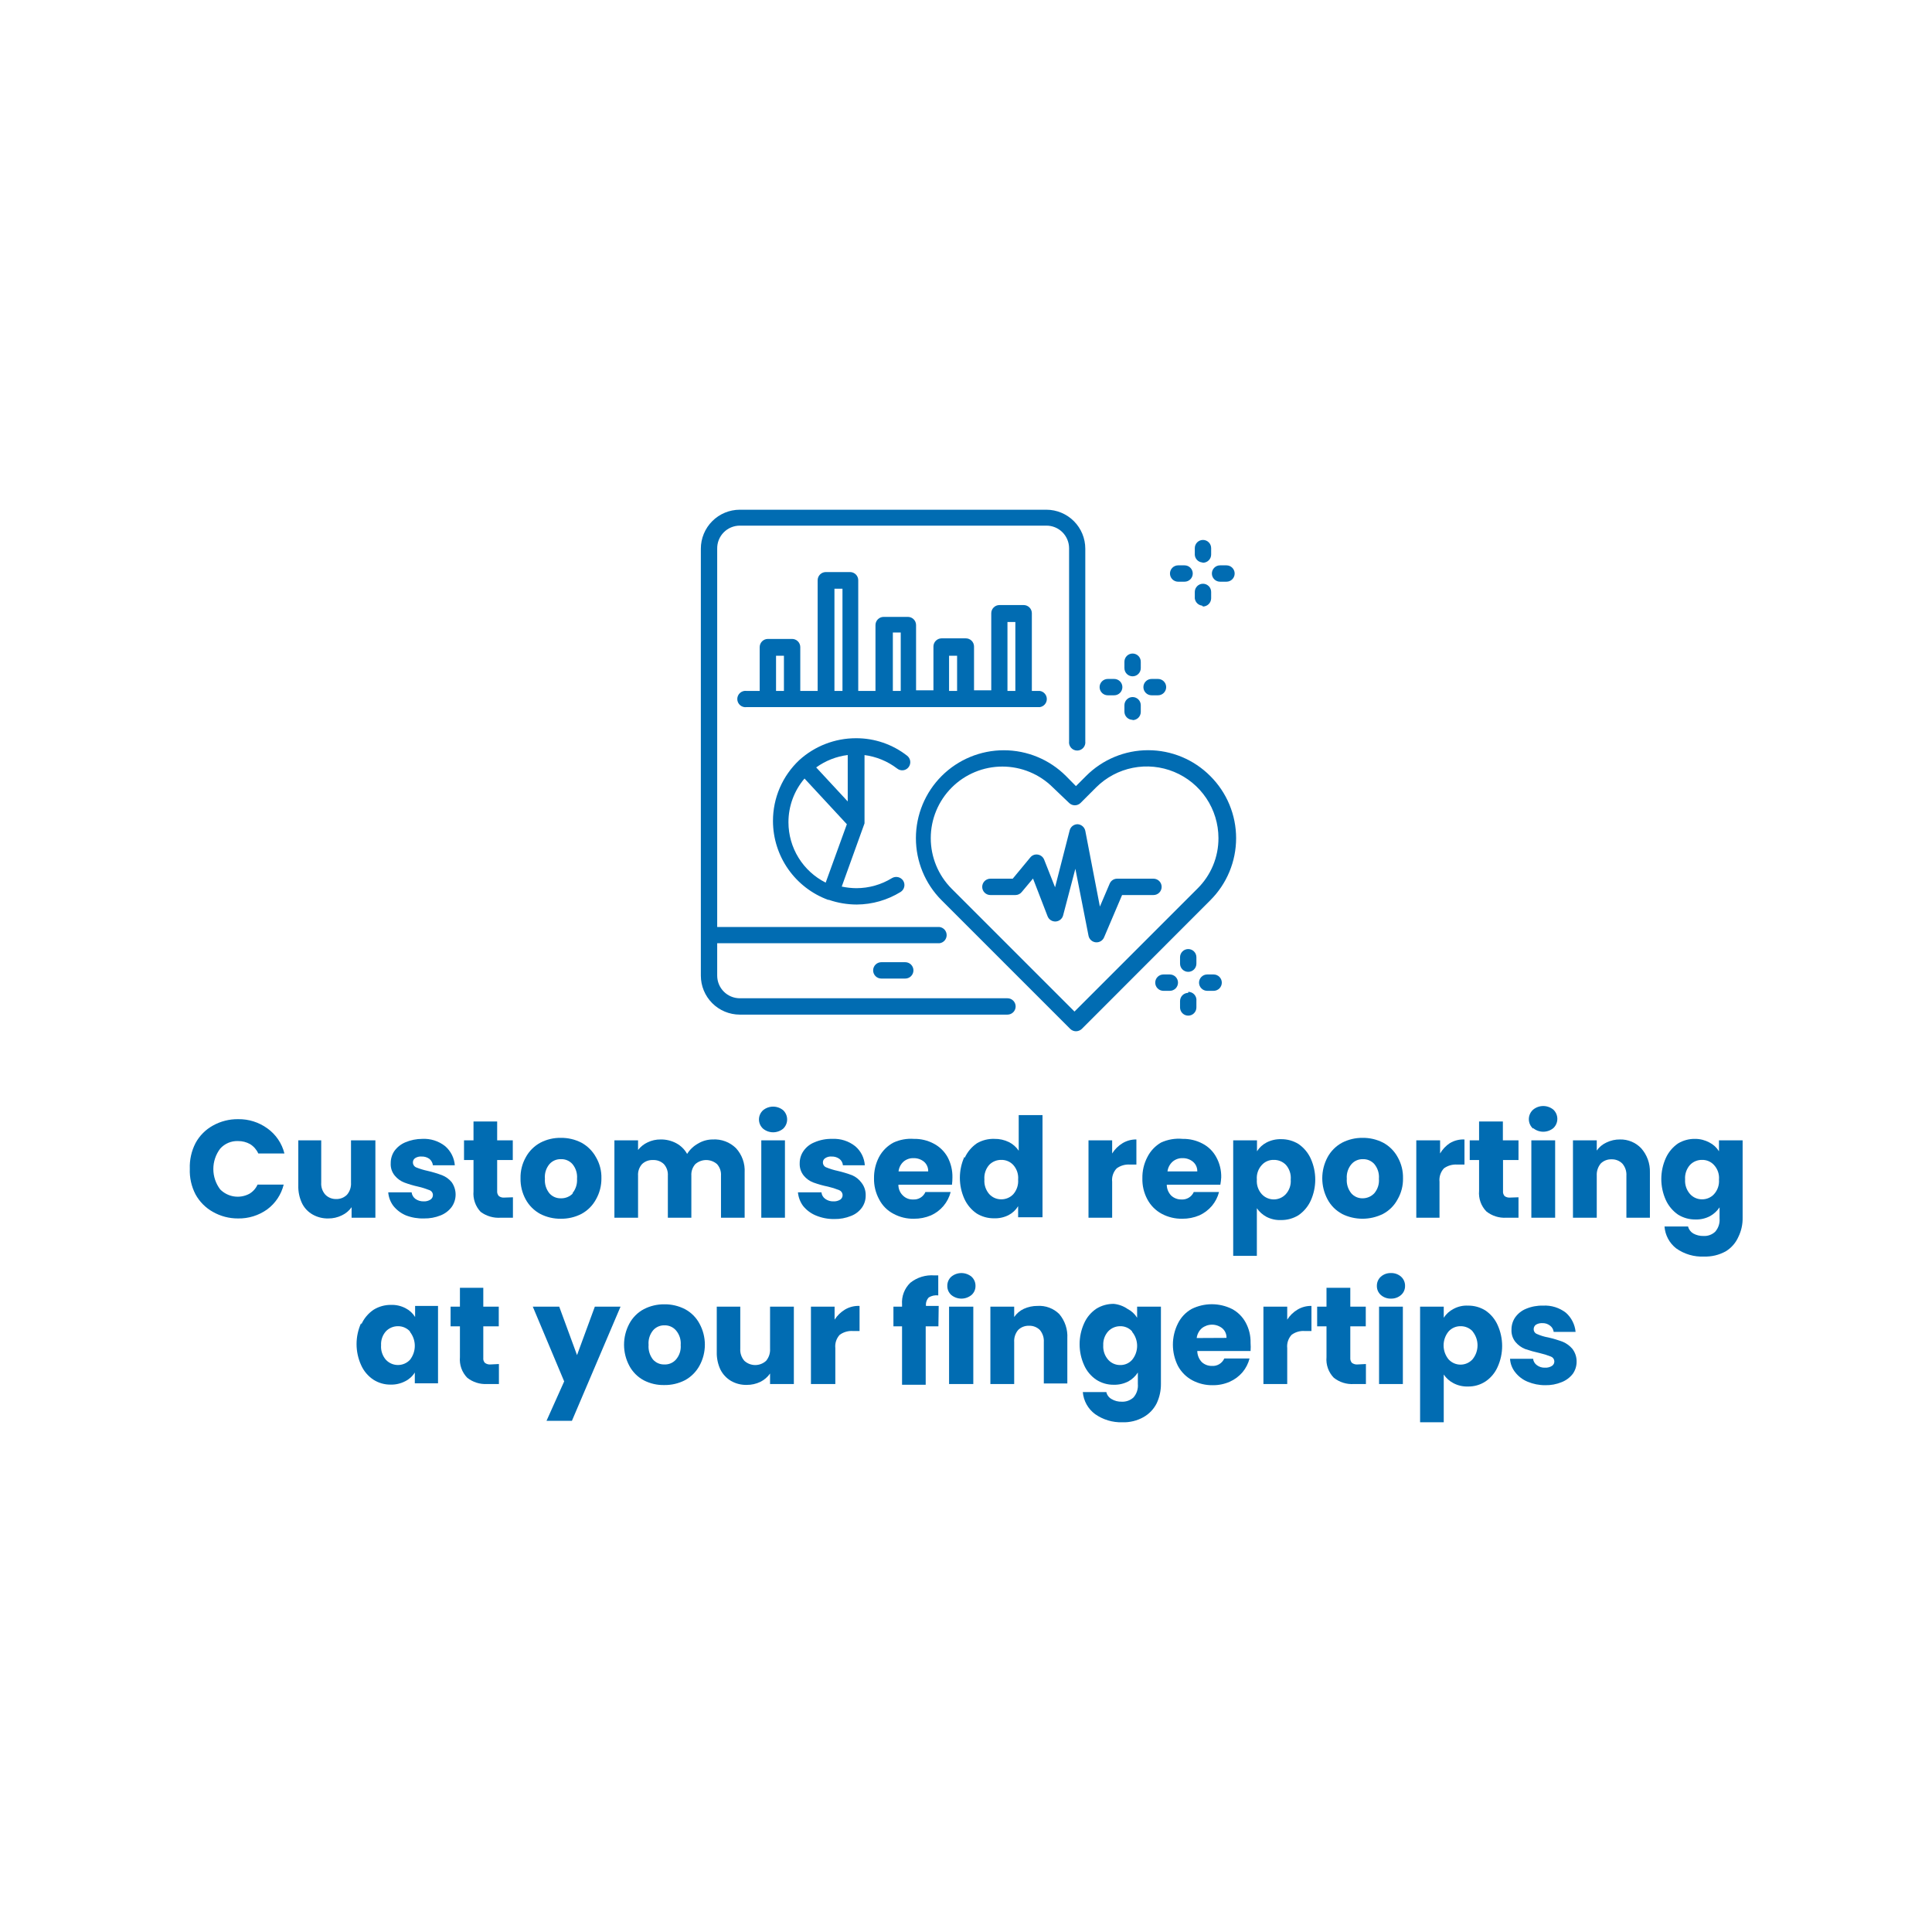 <svg xmlns="http://www.w3.org/2000/svg" width="435" height="435" viewBox="0 0 435 435" fill="none"><path d="M226.836 224.765H166.577C165.225 224.765 163.929 224.228 162.974 223.273C162.018 222.317 161.481 221.021 161.481 219.67V212.372H211.55C211.991 212.312 212.397 212.094 212.69 211.759C212.983 211.423 213.145 210.993 213.145 210.547C213.145 210.101 212.983 209.671 212.69 209.335C212.397 209 211.991 208.782 211.55 208.722H161.481V123.544C161.468 122.866 161.59 122.193 161.841 121.563C162.091 120.934 162.464 120.36 162.938 119.877C163.413 119.393 163.979 119.009 164.604 118.747C165.229 118.484 165.899 118.349 166.577 118.349H235.614C236.966 118.349 238.262 118.886 239.217 119.842C240.173 120.798 240.71 122.094 240.71 123.445V166.906C240.675 167.166 240.696 167.43 240.771 167.682C240.847 167.933 240.976 168.165 241.148 168.363C241.321 168.561 241.534 168.719 241.773 168.827C242.012 168.936 242.272 168.992 242.534 168.992C242.797 168.992 243.056 168.936 243.295 168.827C243.534 168.719 243.747 168.561 243.92 168.363C244.093 168.165 244.221 167.933 244.297 167.682C244.373 167.43 244.394 167.166 244.359 166.906V123.544C244.359 121.221 243.439 118.994 241.8 117.349C240.161 115.703 237.936 114.775 235.614 114.766H166.577C165.424 114.766 164.283 114.993 163.218 115.434C162.153 115.875 161.185 116.522 160.37 117.337C159.555 118.152 158.909 119.12 158.467 120.185C158.026 121.25 157.799 122.391 157.799 123.544V219.67C157.799 221.992 158.72 224.22 160.359 225.865C161.998 227.51 164.222 228.439 166.544 228.447H226.836C227.325 228.447 227.793 228.253 228.138 227.908C228.484 227.563 228.677 227.095 228.677 226.606C228.677 226.118 228.484 225.65 228.138 225.305C227.793 224.959 227.325 224.765 226.836 224.765Z" fill="#016CB2"></path><path d="M198.433 216.645C197.944 216.645 197.476 216.839 197.131 217.185C196.786 217.53 196.592 217.998 196.592 218.486C196.592 218.975 196.786 219.443 197.131 219.788C197.476 220.133 197.944 220.327 198.433 220.327H203.824C204.312 220.327 204.781 220.133 205.126 219.788C205.471 219.443 205.665 218.975 205.665 218.486C205.665 217.998 205.471 217.53 205.126 217.185C204.781 216.839 204.312 216.645 203.824 216.645H198.433ZM234.102 159.213C234.544 159.154 234.949 158.936 235.242 158.6C235.536 158.265 235.697 157.834 235.697 157.388C235.697 156.943 235.536 156.512 235.242 156.177C234.949 155.841 234.544 155.623 234.102 155.564H232.327V138.074C232.327 137.586 232.133 137.118 231.787 136.773C231.442 136.427 230.974 136.233 230.486 136.233H225.028C224.54 136.233 224.072 136.427 223.727 136.773C223.381 137.118 223.187 137.586 223.187 138.074V155.432H219.308V145.57C219.308 145.082 219.114 144.613 218.769 144.268C218.424 143.923 217.955 143.729 217.467 143.729H211.977C211.495 143.738 211.035 143.935 210.696 144.28C210.358 144.624 210.169 145.087 210.169 145.57V155.432H206.257V140.737C206.257 140.249 206.063 139.781 205.718 139.436C205.372 139.09 204.904 138.896 204.416 138.896H198.959C198.47 138.896 198.002 139.09 197.657 139.436C197.312 139.781 197.118 140.249 197.118 140.737V155.564H193.238V130.645C193.238 130.156 193.044 129.688 192.699 129.343C192.354 128.998 191.886 128.804 191.397 128.804H185.907C185.425 128.812 184.965 129.01 184.627 129.354C184.289 129.699 184.099 130.162 184.099 130.645V155.564H180.187V145.701C180.187 145.213 179.993 144.745 179.648 144.4C179.303 144.054 178.834 143.86 178.346 143.86H172.889C172.647 143.86 172.408 143.908 172.184 144.001C171.961 144.093 171.758 144.229 171.587 144.4C171.416 144.571 171.281 144.774 171.188 144.997C171.095 145.22 171.048 145.46 171.048 145.701V155.564H168.089C167.829 155.529 167.564 155.55 167.313 155.626C167.062 155.701 166.829 155.83 166.632 156.003C166.434 156.175 166.276 156.388 166.167 156.627C166.059 156.866 166.003 157.126 166.003 157.388C166.003 157.651 166.059 157.91 166.167 158.149C166.276 158.388 166.434 158.601 166.632 158.774C166.829 158.947 167.062 159.076 167.313 159.151C167.564 159.227 167.829 159.248 168.089 159.213H234.102ZM226.836 140.047H228.612V155.564H226.836V140.047ZM213.687 147.641H215.495V155.564H213.687V147.641ZM174.73 155.564V147.641H176.505V155.564H174.73ZM187.88 155.564V132.551H189.688V155.564H187.88ZM201.03 155.564V142.414H202.805V155.564H201.03ZM244.523 174.73L242.255 176.998L240.019 174.73C236.309 171.016 231.276 168.927 226.026 168.924C220.777 168.921 215.741 171.004 212.026 174.713C208.312 178.423 206.224 183.457 206.221 188.707C206.218 193.956 208.3 198.992 212.01 202.706L240.973 231.669C241.317 232.002 241.776 232.19 242.255 232.195C242.744 232.192 243.213 232.004 243.57 231.669L272.5 202.706C274.343 200.873 275.807 198.694 276.805 196.293C277.804 193.892 278.318 191.318 278.318 188.718C278.318 186.118 277.804 183.544 276.805 181.143C275.807 178.743 274.343 176.563 272.5 174.73C270.667 172.886 268.487 171.423 266.086 170.424C263.686 169.426 261.111 168.912 258.511 168.912C255.911 168.912 253.337 169.426 250.936 170.424C248.536 171.423 246.356 172.886 244.523 174.73ZM269.574 200.109L241.926 227.757L214.278 200.109C211.257 197.084 209.562 192.982 209.565 188.707C209.566 186.589 209.985 184.493 210.796 182.538C211.608 180.583 212.797 178.806 214.295 177.311C215.793 175.815 217.571 174.628 219.527 173.82C221.484 173.011 223.58 172.595 225.697 172.597C229.973 172.6 234.072 174.302 237.093 177.327L240.743 180.812C241.084 181.135 241.537 181.316 242.008 181.316C242.479 181.316 242.932 181.135 243.274 180.812L246.824 177.261C249.083 175.018 251.956 173.492 255.08 172.877C258.204 172.261 261.44 172.584 264.381 173.803C267.322 175.022 269.837 177.084 271.609 179.729C273.381 182.375 274.332 185.485 274.341 188.669C274.354 190.798 273.938 192.908 273.12 194.873C272.301 196.839 271.095 198.619 269.574 200.109Z" fill="#016CB2"></path><path d="M259.711 197.841H251.525C251.167 197.84 250.815 197.945 250.517 198.144C250.218 198.344 249.986 198.627 249.849 198.959L247.646 204.12L244.359 187.058C244.272 186.654 244.054 186.289 243.739 186.022C243.424 185.754 243.029 185.598 242.616 185.578C242.209 185.58 241.815 185.716 241.493 185.966C241.172 186.216 240.943 186.565 240.841 186.959L237.554 199.78L235.088 193.534C234.968 193.242 234.775 192.986 234.527 192.791C234.28 192.595 233.986 192.466 233.674 192.416C233.357 192.36 233.029 192.392 232.728 192.508C232.427 192.624 232.163 192.819 231.965 193.074L228.02 197.841H222.99C222.748 197.841 222.509 197.888 222.285 197.981C222.062 198.073 221.859 198.209 221.688 198.38C221.517 198.551 221.382 198.754 221.289 198.977C221.197 199.201 221.149 199.44 221.149 199.682C221.149 199.924 221.197 200.163 221.289 200.386C221.382 200.61 221.517 200.813 221.688 200.984C221.859 201.155 222.062 201.29 222.285 201.383C222.509 201.475 222.748 201.523 222.99 201.523H228.644C228.917 201.522 229.186 201.459 229.43 201.339C229.675 201.22 229.89 201.047 230.058 200.832L232.589 197.808L235.877 206.323C236.02 206.681 236.272 206.985 236.598 207.192C236.923 207.399 237.305 207.498 237.69 207.477C238.075 207.455 238.444 207.313 238.744 207.07C239.044 206.828 239.26 206.497 239.362 206.125L242.123 195.605L245.082 210.662C245.153 211.054 245.35 211.413 245.643 211.684C245.936 211.955 246.308 212.123 246.705 212.164C247.102 212.205 247.501 212.115 247.842 211.91C248.184 211.704 248.45 211.393 248.6 211.024L252.643 201.523H259.711C260.199 201.523 260.668 201.329 261.013 200.984C261.358 200.638 261.552 200.17 261.552 199.682C261.552 199.194 261.358 198.725 261.013 198.38C260.668 198.035 260.199 197.841 259.711 197.841ZM194.553 169.996C197.268 170.333 199.844 171.389 202.016 173.053C202.205 173.203 202.422 173.313 202.654 173.377C202.886 173.441 203.128 173.459 203.367 173.428C203.606 173.398 203.836 173.32 204.045 173.199C204.253 173.078 204.435 172.917 204.58 172.724C204.873 172.34 205.003 171.855 204.942 171.375C204.88 170.895 204.632 170.459 204.251 170.16C200.959 167.584 196.893 166.194 192.712 166.215C187.995 166.216 183.448 167.974 179.957 171.146C178.084 172.904 176.592 175.028 175.574 177.386C174.556 179.744 174.033 182.287 174.039 184.855C174.045 188.73 175.24 192.51 177.462 195.685C179.685 198.859 182.827 201.276 186.466 202.608H186.63C188.651 203.302 190.773 203.658 192.91 203.66C196.394 203.638 199.805 202.66 202.772 200.832C203.186 200.575 203.48 200.164 203.591 199.689C203.702 199.215 203.62 198.715 203.364 198.301C203.1 197.894 202.689 197.605 202.217 197.495C201.745 197.385 201.249 197.461 200.832 197.709C198.42 199.192 195.643 199.978 192.811 199.978C191.706 199.968 190.604 199.847 189.523 199.616L194.652 185.381C194.656 185.305 194.656 185.228 194.652 185.151C194.652 185.151 194.652 185.151 194.652 184.888V169.996H194.553ZM190.871 180.45L183.77 172.79C185.865 171.277 188.307 170.316 190.871 169.996V180.45ZM177.524 185.151C177.515 181.538 178.798 178.04 181.14 175.289L190.674 185.578L185.907 198.728C183.39 197.463 181.274 195.523 179.794 193.126C178.314 190.729 177.528 187.968 177.524 185.151ZM255.01 152.276C255.498 152.276 255.967 152.082 256.312 151.737C256.657 151.392 256.851 150.924 256.851 150.435V148.989C256.851 148.501 256.657 148.032 256.312 147.687C255.967 147.342 255.498 147.148 255.01 147.148C254.522 147.148 254.054 147.342 253.708 147.687C253.363 148.032 253.169 148.501 253.169 148.989V150.435C253.169 150.924 253.363 151.392 253.708 151.737C254.054 152.082 254.522 152.276 255.01 152.276ZM255.01 162.139C255.498 162.139 255.967 161.945 256.312 161.6C256.657 161.254 256.851 160.786 256.851 160.298V158.785C256.851 158.297 256.657 157.829 256.312 157.484C255.967 157.138 255.498 156.945 255.01 156.945C254.522 156.945 254.054 157.138 253.708 157.484C253.363 157.829 253.169 158.297 253.169 158.785V160.232C253.169 160.474 253.217 160.713 253.309 160.937C253.402 161.16 253.537 161.363 253.708 161.534C253.879 161.705 254.082 161.84 254.306 161.933C254.529 162.025 254.768 162.073 255.01 162.073V162.139ZM249.421 156.55H250.868C251.356 156.55 251.824 156.356 252.17 156.011C252.515 155.666 252.709 155.197 252.709 154.709C252.709 154.221 252.515 153.752 252.17 153.407C251.824 153.062 251.356 152.868 250.868 152.868H249.421C248.933 152.868 248.465 153.062 248.12 153.407C247.774 153.752 247.58 154.221 247.58 154.709C247.58 155.197 247.774 155.666 248.12 156.011C248.465 156.356 248.933 156.55 249.421 156.55ZM259.284 156.55H260.73C261.219 156.55 261.687 156.356 262.032 156.011C262.377 155.666 262.571 155.197 262.571 154.709C262.571 154.221 262.377 153.752 262.032 153.407C261.687 153.062 261.219 152.868 260.73 152.868H259.284C258.796 152.868 258.327 153.062 257.982 153.407C257.637 153.752 257.443 154.221 257.443 154.709C257.443 155.197 257.637 155.666 257.982 156.011C258.327 156.356 258.796 156.55 259.284 156.55ZM270.856 126.7C271.344 126.7 271.812 126.506 272.158 126.16C272.503 125.815 272.697 125.347 272.697 124.859V123.412C272.697 122.924 272.503 122.456 272.158 122.11C271.812 121.765 271.344 121.571 270.856 121.571C270.368 121.571 269.899 121.765 269.554 122.11C269.209 122.456 269.015 122.924 269.015 123.412V124.924C269.043 125.357 269.224 125.766 269.525 126.079C269.825 126.392 270.227 126.588 270.659 126.634L270.856 126.7ZM270.856 136.562C271.341 136.554 271.805 136.357 272.148 136.014C272.492 135.67 272.688 135.207 272.697 134.721V133.275C272.697 132.786 272.503 132.318 272.158 131.973C271.812 131.628 271.344 131.434 270.856 131.434C270.368 131.434 269.899 131.628 269.554 131.973C269.209 132.318 269.015 132.786 269.015 133.275V134.721C269.064 135.14 269.253 135.53 269.551 135.829C269.849 136.127 270.24 136.316 270.659 136.365L270.856 136.562ZM265.267 130.973H266.714C267.202 130.973 267.67 130.779 268.015 130.434C268.361 130.089 268.555 129.621 268.555 129.132C268.555 128.644 268.361 128.176 268.015 127.831C267.67 127.485 267.202 127.291 266.714 127.291H265.267C264.779 127.291 264.311 127.485 263.965 127.831C263.62 128.176 263.426 128.644 263.426 129.132C263.426 129.621 263.62 130.089 263.965 130.434C264.311 130.779 264.779 130.973 265.267 130.973ZM275.13 130.973H276.149C276.637 130.973 277.105 130.779 277.45 130.434C277.796 130.089 277.99 129.621 277.99 129.132C277.99 128.644 277.796 128.176 277.45 127.831C277.105 127.485 276.637 127.291 276.149 127.291H274.702C274.214 127.291 273.746 127.485 273.4 127.831C273.055 128.176 272.861 128.644 272.861 129.132C272.861 129.621 273.055 130.089 273.4 130.434C273.746 130.779 274.214 130.973 274.702 130.973H275.13ZM267.535 213.686C267.047 213.686 266.579 213.88 266.234 214.226C265.888 214.571 265.694 215.039 265.694 215.527V216.974C265.694 217.462 265.888 217.931 266.234 218.276C266.579 218.621 267.047 218.815 267.535 218.815C268.024 218.815 268.492 218.621 268.837 218.276C269.182 217.931 269.376 217.462 269.376 216.974V215.527C269.376 215.039 269.182 214.571 268.837 214.226C268.492 213.88 268.024 213.686 267.535 213.686ZM267.535 223.549C267.294 223.549 267.054 223.597 266.831 223.689C266.608 223.782 266.405 223.917 266.234 224.088C266.063 224.259 265.927 224.462 265.835 224.685C265.742 224.909 265.694 225.148 265.694 225.39V226.836C265.694 227.325 265.888 227.793 266.234 228.138C266.579 228.483 267.047 228.677 267.535 228.677C268.024 228.677 268.492 228.483 268.837 228.138C269.182 227.793 269.376 227.325 269.376 226.836V225.39C269.409 225.13 269.386 224.865 269.308 224.615C269.231 224.364 269.1 224.133 268.926 223.937C268.751 223.741 268.537 223.584 268.297 223.477C268.058 223.371 267.798 223.317 267.535 223.319V223.549ZM263.393 219.407H261.947C261.458 219.407 260.99 219.601 260.645 219.946C260.3 220.291 260.106 220.759 260.106 221.248C260.106 221.736 260.3 222.204 260.645 222.549C260.99 222.895 261.458 223.089 261.947 223.089H263.393C263.881 223.089 264.35 222.895 264.695 222.549C265.04 222.204 265.234 221.736 265.234 221.248C265.234 220.759 265.04 220.291 264.695 219.946C264.35 219.601 263.881 219.407 263.393 219.407ZM273.256 219.407H271.809C271.321 219.407 270.853 219.601 270.507 219.946C270.162 220.291 269.968 220.759 269.968 221.248C269.968 221.736 270.162 222.204 270.507 222.549C270.853 222.895 271.321 223.089 271.809 223.089H273.256C273.744 223.089 274.212 222.895 274.557 222.549C274.903 222.204 275.097 221.736 275.097 221.248C275.097 220.759 274.903 220.291 274.557 219.946C274.212 219.601 273.744 219.407 273.256 219.407Z" fill="#016CB2"></path><path d="M44.02 257.377C44.919 255.714 46.276 254.345 47.932 253.432C49.668 252.459 51.629 251.961 53.619 251.986C55.977 251.948 58.283 252.674 60.194 254.057C62.109 255.423 63.474 257.428 64.04 259.711H58.156C57.764 258.843 57.123 258.11 56.315 257.607C55.482 257.141 54.541 256.903 53.586 256.917C52.833 256.887 52.082 257.025 51.389 257.321C50.695 257.617 50.076 258.062 49.575 258.626C48.575 259.946 48.034 261.557 48.034 263.212C48.034 264.868 48.575 266.479 49.575 267.798C50.418 268.65 51.514 269.206 52.699 269.384C53.884 269.561 55.094 269.351 56.15 268.785C56.965 268.303 57.609 267.579 57.991 266.714H63.876C63.329 268.953 62.014 270.931 60.161 272.302C58.247 273.673 55.94 274.388 53.586 274.341C51.604 274.351 49.654 273.841 47.932 272.861C46.282 271.941 44.926 270.573 44.02 268.916C43.1 267.142 42.658 265.16 42.737 263.163C42.661 261.156 43.103 259.164 44.02 257.377Z" fill="#016CB2"></path><path d="M84.521 256.753V274.176H79.163V271.809C78.602 272.605 77.843 273.24 76.96 273.65C76.009 274.117 74.962 274.354 73.903 274.341C72.671 274.368 71.456 274.062 70.385 273.453C69.341 272.864 68.504 271.969 67.985 270.889C67.404 269.645 67.123 268.283 67.163 266.911V256.753H72.325V266.286C72.291 266.774 72.356 267.264 72.514 267.727C72.672 268.19 72.92 268.616 73.245 268.982C73.561 269.305 73.94 269.559 74.359 269.728C74.777 269.898 75.226 269.98 75.678 269.968C76.135 269.984 76.59 269.905 77.015 269.735C77.439 269.565 77.824 269.309 78.144 268.982C78.775 268.231 79.093 267.266 79.031 266.286V256.753H84.521Z" fill="#016CB2"></path><path d="M91.392 273.65C90.287 273.183 89.316 272.449 88.565 271.513C87.897 270.625 87.498 269.564 87.414 268.456H92.674C92.709 268.748 92.803 269.029 92.95 269.283C93.097 269.538 93.294 269.76 93.529 269.935C94.067 270.315 94.712 270.511 95.37 270.494C95.913 270.526 96.453 270.388 96.915 270.1C97.086 269.99 97.227 269.839 97.324 269.661C97.422 269.483 97.473 269.284 97.474 269.081C97.474 268.836 97.399 268.596 97.257 268.396C97.116 268.196 96.916 268.045 96.685 267.963C95.863 267.635 95.017 267.371 94.154 267.174C93.092 266.941 92.049 266.634 91.031 266.253C90.197 265.931 89.461 265.399 88.894 264.708C88.241 263.929 87.912 262.929 87.973 261.914C87.958 260.931 88.245 259.967 88.795 259.153C89.415 258.297 90.256 257.627 91.228 257.213C92.444 256.695 93.752 256.426 95.074 256.424C96.937 256.325 98.773 256.909 100.235 258.068C101.497 259.162 102.277 260.709 102.405 262.374H97.474C97.402 261.81 97.12 261.294 96.685 260.928C96.17 260.556 95.544 260.37 94.91 260.402C94.401 260.358 93.892 260.486 93.463 260.763C93.303 260.871 93.173 261.019 93.087 261.191C93 261.364 92.96 261.557 92.97 261.75C92.974 261.994 93.052 262.231 93.193 262.43C93.333 262.629 93.531 262.782 93.759 262.867C94.57 263.188 95.405 263.441 96.258 263.623C97.374 263.88 98.472 264.21 99.545 264.61C100.376 264.937 101.11 265.469 101.682 266.155C102.268 266.975 102.584 267.958 102.584 268.966C102.584 269.974 102.268 270.956 101.682 271.776C101.047 272.615 100.194 273.263 99.216 273.65C98.026 274.13 96.752 274.365 95.469 274.341C94.077 274.385 92.691 274.15 91.392 273.65Z" fill="#016CB2"></path><path d="M115.489 269.574V274.176H112.761C111.14 274.294 109.531 273.827 108.224 272.861C107.643 272.246 107.199 271.515 106.922 270.716C106.644 269.917 106.539 269.068 106.613 268.226V261.191H104.476V256.753H106.613V252.512H111.939V256.753H115.457V261.191H111.939V268.16C111.919 268.369 111.944 268.58 112.012 268.778C112.08 268.976 112.19 269.158 112.333 269.311C112.694 269.573 113.14 269.691 113.583 269.64L115.489 269.574Z" fill="#016CB2"></path><path d="M121.637 273.322C120.246 272.566 119.104 271.425 118.349 270.034C117.562 268.582 117.166 266.951 117.199 265.3C117.16 263.644 117.569 262.009 118.382 260.566C119.134 259.173 120.277 258.031 121.67 257.279C123.089 256.539 124.672 256.166 126.272 256.194C127.883 256.171 129.474 256.544 130.908 257.279C132.296 258.037 133.437 259.178 134.195 260.566C135.034 262 135.455 263.639 135.411 265.3C135.43 266.958 135.011 268.591 134.195 270.034C133.443 271.427 132.3 272.57 130.908 273.322C129.474 274.056 127.883 274.429 126.272 274.406C124.662 274.429 123.07 274.056 121.637 273.322ZM128.869 268.686C129.63 267.767 130.007 266.589 129.921 265.399C130.023 264.212 129.657 263.032 128.902 262.111C128.58 261.743 128.179 261.452 127.73 261.259C127.281 261.065 126.794 260.975 126.305 260.993C125.816 260.975 125.33 261.065 124.88 261.259C124.431 261.452 124.03 261.743 123.708 262.111C122.946 263.029 122.58 264.211 122.689 265.399C122.594 266.585 122.959 267.762 123.708 268.686C124.023 269.045 124.413 269.331 124.85 269.524C125.288 269.717 125.762 269.813 126.239 269.804C126.753 269.824 127.264 269.735 127.741 269.543C128.217 269.35 128.646 269.058 129.001 268.686H128.869Z" fill="#016CB2"></path><path d="M165.722 258.528C166.393 259.262 166.91 260.123 167.243 261.061C167.576 261.998 167.718 262.992 167.662 263.985V274.176H162.336V264.708C162.368 264.238 162.306 263.766 162.153 263.321C162.001 262.875 161.761 262.464 161.448 262.111C160.771 261.517 159.9 261.189 158.999 261.189C158.098 261.189 157.228 261.517 156.55 262.111C156.237 262.464 155.998 262.875 155.845 263.321C155.693 263.766 155.631 264.238 155.662 264.708V274.176H150.37V264.708C150.401 264.238 150.339 263.766 150.187 263.321C150.034 262.875 149.795 262.464 149.482 262.111C149.157 261.796 148.77 261.552 148.345 261.393C147.921 261.235 147.469 261.166 147.016 261.191C146.564 261.166 146.112 261.235 145.687 261.393C145.263 261.552 144.876 261.796 144.551 262.111C144.238 262.464 143.998 262.875 143.846 263.321C143.693 263.766 143.631 264.238 143.663 264.708V274.176H138.337V256.753H143.663V258.922C144.228 258.19 144.961 257.604 145.8 257.213C146.722 256.766 147.735 256.541 148.759 256.555C149.985 256.537 151.195 256.832 152.276 257.41C153.299 257.963 154.143 258.795 154.709 259.81C155.318 258.834 156.167 258.031 157.175 257.476C158.167 256.876 159.303 256.558 160.462 256.555C161.428 256.495 162.396 256.64 163.303 256.979C164.209 257.319 165.034 257.847 165.722 258.528Z" fill="#016CB2"></path><path d="M171.804 254.123C171.515 253.861 171.284 253.541 171.125 253.184C170.967 252.828 170.885 252.442 170.885 252.051C170.885 251.661 170.967 251.275 171.125 250.919C171.284 250.562 171.515 250.242 171.804 249.98C172.441 249.451 173.244 249.161 174.072 249.161C174.901 249.161 175.703 249.451 176.341 249.98C176.621 250.247 176.844 250.569 176.997 250.925C177.15 251.281 177.228 251.664 177.228 252.051C177.228 252.439 177.15 252.822 176.997 253.178C176.844 253.534 176.621 253.855 176.341 254.123C175.703 254.652 174.901 254.942 174.072 254.942C173.244 254.942 172.441 254.652 171.804 254.123ZM176.735 256.753V274.176H171.409V256.753H176.735Z" fill="#016CB2"></path><path d="M183.639 273.65C182.534 273.183 181.562 272.449 180.812 271.513C180.158 270.618 179.76 269.561 179.661 268.456H184.954C184.981 268.75 185.071 269.034 185.219 269.29C185.366 269.545 185.568 269.765 185.809 269.935C186.344 270.319 186.991 270.516 187.65 270.494C188.193 270.522 188.731 270.384 189.195 270.1C189.377 269.973 189.521 269.8 189.612 269.597C189.702 269.395 189.736 269.172 189.709 268.952C189.681 268.732 189.595 268.524 189.458 268.349C189.321 268.175 189.139 268.041 188.932 267.963C188.121 267.634 187.286 267.37 186.433 267.174C185.316 266.949 184.217 266.641 183.146 266.253C182.298 265.94 181.55 265.407 180.976 264.708C180.338 263.921 180.01 262.927 180.056 261.914C180.05 260.928 180.348 259.963 180.91 259.153C181.514 258.282 182.36 257.608 183.343 257.213C184.617 256.657 185.997 256.388 187.387 256.424C189.25 256.325 191.085 256.909 192.548 258.068C193.183 258.601 193.702 259.258 194.075 259.998C194.448 260.738 194.667 261.547 194.718 262.374H189.787C189.765 262.091 189.684 261.816 189.548 261.566C189.411 261.317 189.224 261.099 188.998 260.928C188.483 260.556 187.857 260.37 187.222 260.402C186.724 260.358 186.225 260.486 185.809 260.763C185.64 260.865 185.502 261.01 185.409 261.184C185.316 261.357 185.273 261.553 185.283 261.75C185.285 261.999 185.365 262.241 185.513 262.442C185.66 262.642 185.867 262.791 186.105 262.867C186.904 263.189 187.728 263.442 188.57 263.623C189.686 263.88 190.785 264.21 191.858 264.61C192.697 264.97 193.423 265.549 193.962 266.286C194.611 267.108 194.949 268.133 194.915 269.179C194.925 270.156 194.626 271.111 194.06 271.908C193.439 272.76 192.582 273.412 191.595 273.782C190.405 274.262 189.13 274.497 187.847 274.472C186.402 274.493 184.97 274.213 183.639 273.65Z" fill="#016CB2"></path><path d="M214.344 266.747H202.279C202.271 267.208 202.361 267.667 202.542 268.091C202.723 268.516 202.992 268.898 203.331 269.212C203.631 269.502 203.987 269.727 204.377 269.874C204.767 270.021 205.183 270.087 205.599 270.067C206.176 270.108 206.752 269.968 207.247 269.668C207.741 269.368 208.131 268.921 208.361 268.39H214.048C213.751 269.544 213.198 270.617 212.43 271.527C211.662 272.438 210.698 273.164 209.61 273.65C208.393 274.162 207.084 274.42 205.764 274.406C204.184 274.437 202.622 274.064 201.227 273.321C199.812 272.6 198.661 271.449 197.939 270.034C197.152 268.582 196.756 266.951 196.789 265.3C196.764 263.643 197.148 262.006 197.907 260.533C198.649 259.133 199.794 257.988 201.194 257.246C202.625 256.594 204.196 256.311 205.764 256.424C207.333 256.393 208.884 256.766 210.267 257.509C211.569 258.196 212.642 259.247 213.358 260.533C214.104 261.939 214.478 263.512 214.443 265.103C214.443 265.652 214.41 266.201 214.344 266.747ZM208.985 263.755C209.004 263.347 208.931 262.941 208.771 262.566C208.612 262.19 208.371 261.855 208.065 261.585C207.4 261.035 206.56 260.744 205.698 260.763C204.869 260.731 204.059 261.013 203.429 261.552C202.8 262.125 202.403 262.909 202.312 263.755H208.985Z" fill="#016CB2"></path><path d="M217.204 260.698C217.807 259.37 218.762 258.233 219.966 257.41C221.151 256.72 222.507 256.378 223.878 256.424C225.015 256.4 226.142 256.648 227.165 257.147C228.055 257.592 228.814 258.261 229.368 259.087V251.065H234.726V274.078H229.236V271.579C228.719 272.429 227.98 273.122 227.099 273.584C226.082 274.1 224.951 274.349 223.812 274.308C222.432 274.323 221.075 273.947 219.9 273.223C218.7 272.396 217.746 271.26 217.138 269.935C216.467 268.447 216.119 266.834 216.119 265.201C216.119 263.569 216.467 261.955 217.138 260.467L217.204 260.698ZM228.151 262.308C227.81 261.936 227.393 261.64 226.928 261.442C226.463 261.243 225.961 261.147 225.456 261.158C224.948 261.146 224.444 261.239 223.975 261.432C223.505 261.624 223.08 261.911 222.727 262.275C222.335 262.723 222.037 263.244 221.851 263.809C221.665 264.374 221.594 264.97 221.642 265.563C221.597 266.155 221.67 266.751 221.856 267.315C222.042 267.879 222.338 268.401 222.727 268.85C223.072 269.23 223.494 269.532 223.964 269.736C224.435 269.94 224.943 270.041 225.456 270.034C225.96 270.037 226.459 269.936 226.923 269.738C227.387 269.541 227.805 269.249 228.151 268.883C228.54 268.434 228.836 267.912 229.022 267.348C229.209 266.784 229.281 266.188 229.236 265.596C229.289 265.003 229.22 264.405 229.033 263.84C228.847 263.275 228.547 262.754 228.151 262.308Z" fill="#016CB2"></path><path d="M252.775 257.377C253.709 256.823 254.779 256.539 255.865 256.555V262.21H254.418C253.351 262.13 252.291 262.433 251.427 263.065C251.047 263.464 250.759 263.942 250.583 264.464C250.406 264.986 250.347 265.541 250.408 266.089V274.176H245.082V256.753H250.408V259.711C251.001 258.757 251.812 257.957 252.775 257.377Z" fill="#016CB2"></path><path d="M274.768 266.747H262.703C262.709 267.67 263.075 268.554 263.722 269.212C264.342 269.776 265.153 270.081 265.99 270.067C266.572 270.11 267.153 269.972 267.653 269.672C268.154 269.372 268.549 268.924 268.785 268.39H274.472C274.182 269.525 273.643 270.58 272.894 271.481C272.114 272.407 271.137 273.148 270.034 273.65C268.817 274.162 267.508 274.42 266.188 274.406C264.597 274.434 263.026 274.061 261.618 273.321C260.218 272.579 259.073 271.434 258.33 270.034C257.553 268.58 257.168 266.948 257.213 265.3C257.179 263.642 257.563 262.003 258.33 260.533C259.017 259.159 260.091 258.016 261.421 257.246C262.942 256.55 264.62 256.266 266.286 256.424C267.855 256.396 269.406 256.769 270.79 257.509C272.089 258.189 273.154 259.242 273.847 260.533C274.62 261.93 275.005 263.507 274.965 265.103C274.933 265.654 274.867 266.203 274.768 266.747ZM269.574 263.755C269.588 263.345 269.51 262.937 269.345 262.561C269.18 262.185 268.932 261.852 268.62 261.585C267.966 261.04 267.138 260.748 266.286 260.763C265.458 260.731 264.647 261.013 264.018 261.552C263.379 262.122 262.97 262.905 262.867 263.755H269.574Z" fill="#016CB2"></path><path d="M285.156 257.246C286.171 256.72 287.302 256.46 288.444 256.49C289.824 256.474 291.181 256.85 292.356 257.574C293.559 258.398 294.514 259.535 295.117 260.862C295.789 262.35 296.136 263.963 296.136 265.596C296.136 267.228 295.789 268.842 295.117 270.33C294.51 271.654 293.556 272.79 292.356 273.617C291.181 274.342 289.824 274.718 288.444 274.702C287.304 274.75 286.171 274.501 285.156 273.979C284.29 273.512 283.547 272.848 282.987 272.039V282.757H277.661V256.753H283.019V259.218C283.546 258.385 284.283 257.704 285.156 257.246ZM289.529 262.276C289.175 261.911 288.751 261.624 288.281 261.432C287.812 261.239 287.307 261.146 286.8 261.158C286.294 261.14 285.79 261.234 285.324 261.433C284.858 261.632 284.442 261.931 284.104 262.308C283.698 262.748 283.389 263.267 283.197 263.833C283.004 264.4 282.933 265 282.987 265.596C282.939 266.191 283.013 266.79 283.205 267.355C283.397 267.921 283.703 268.441 284.104 268.883C284.449 269.254 284.866 269.549 285.33 269.751C285.794 269.953 286.294 270.057 286.8 270.057C287.306 270.057 287.806 269.953 288.27 269.751C288.734 269.549 289.151 269.254 289.496 268.883C289.897 268.441 290.203 267.921 290.395 267.355C290.587 266.79 290.662 266.191 290.614 265.596C290.667 264.998 290.598 264.395 290.412 263.824C290.225 263.254 289.925 262.727 289.529 262.276Z" fill="#016CB2"></path><path d="M302.186 273.321C300.784 272.581 299.639 271.435 298.898 270.034C298.121 268.577 297.715 266.951 297.715 265.3C297.715 263.649 298.121 262.023 298.898 260.566C299.65 259.173 300.793 258.031 302.186 257.279C303.609 256.549 305.189 256.177 306.788 256.194C308.399 256.171 309.99 256.544 311.423 257.279C312.816 258.031 313.959 259.173 314.711 260.566C315.524 262.009 315.933 263.644 315.894 265.3C315.93 266.96 315.509 268.597 314.678 270.034C313.936 271.434 312.79 272.579 311.391 273.321C309.955 274.034 308.374 274.405 306.772 274.405C305.169 274.405 303.588 274.034 302.153 273.321H302.186ZM309.418 268.686C309.803 268.235 310.093 267.712 310.274 267.148C310.455 266.584 310.521 265.989 310.47 265.399C310.572 264.212 310.206 263.032 309.451 262.111C309.128 261.743 308.728 261.452 308.279 261.259C307.829 261.065 307.343 260.975 306.854 260.993C306.37 260.98 305.89 261.073 305.447 261.266C305.004 261.459 304.608 261.748 304.29 262.111C303.519 263.026 303.141 264.207 303.238 265.399C303.143 266.585 303.508 267.762 304.257 268.686C304.572 269.045 304.962 269.331 305.399 269.524C305.836 269.717 306.31 269.813 306.788 269.804C307.279 269.806 307.766 269.708 308.218 269.516C308.67 269.324 309.079 269.041 309.418 268.686Z" fill="#016CB2"></path><path d="M326.447 257.377C327.439 256.789 328.582 256.503 329.735 256.555V262.21H328.091C327.024 262.136 325.966 262.438 325.099 263.065C324.731 263.47 324.452 263.95 324.282 264.471C324.112 264.992 324.054 265.544 324.113 266.089V274.176H318.886V256.753H324.245V259.711C324.788 258.773 325.542 257.974 326.447 257.377Z" fill="#016CB2"></path><path d="M341.898 269.574V274.176H339.17C337.545 274.279 335.94 273.775 334.666 272.763C334.074 272.154 333.62 271.425 333.337 270.625C333.053 269.825 332.946 268.973 333.022 268.127V261.191H330.918V256.753H333.022V252.512H338.381V256.753H341.898V261.191H338.414V268.16C338.39 268.367 338.41 268.576 338.472 268.774C338.534 268.972 338.638 269.155 338.775 269.311C339.138 269.568 339.582 269.684 340.025 269.64L341.898 269.574Z" fill="#016CB2"></path><path d="M345.186 254.123C344.884 253.854 344.643 253.525 344.478 253.157C344.312 252.788 344.227 252.389 344.227 251.986C344.227 251.582 344.312 251.183 344.478 250.815C344.643 250.446 344.884 250.117 345.186 249.849C345.828 249.317 346.636 249.026 347.471 249.026C348.305 249.026 349.113 249.317 349.755 249.849C350.036 250.116 350.259 250.437 350.412 250.793C350.564 251.149 350.643 251.533 350.643 251.92C350.643 252.307 350.564 252.691 350.412 253.047C350.259 253.403 350.036 253.724 349.755 253.991C349.113 254.523 348.305 254.814 347.471 254.814C346.636 254.814 345.828 254.523 345.186 253.991V254.123ZM350.15 256.752V274.176H344.791V256.752H350.15Z" fill="#016CB2"></path><path d="M369.513 258.528C370.846 260.027 371.552 261.98 371.486 263.985V274.176H366.193V264.708C366.254 263.713 365.924 262.734 365.272 261.98C364.954 261.663 364.573 261.415 364.155 261.251C363.736 261.087 363.289 261.011 362.84 261.026C362.39 261.011 361.943 261.087 361.524 261.251C361.106 261.415 360.726 261.663 360.407 261.98C359.779 262.746 359.462 263.72 359.519 264.708V274.176H354.161V256.753H359.519V259.054C360.068 258.268 360.817 257.644 361.689 257.246C362.65 256.775 363.709 256.538 364.779 256.555C365.662 256.539 366.538 256.705 367.353 257.045C368.168 257.384 368.904 257.889 369.513 258.528Z" fill="#016CB2"></path><path d="M384.899 257.246C385.778 257.695 386.518 258.377 387.036 259.218V256.753H392.361V274.143C392.396 275.645 392.069 277.134 391.408 278.483C390.81 279.854 389.799 281.003 388.515 281.77C387.035 282.577 385.367 282.974 383.682 282.921C381.442 283.027 379.232 282.378 377.403 281.08C376.644 280.488 376.017 279.743 375.564 278.894C375.111 278.044 374.842 277.109 374.773 276.149H380.066C380.15 276.477 380.297 276.785 380.5 277.056C380.703 277.327 380.958 277.555 381.25 277.727C381.953 278.115 382.748 278.308 383.551 278.286C384.031 278.313 384.512 278.243 384.964 278.079C385.416 277.915 385.83 277.661 386.181 277.332C386.541 276.921 386.814 276.441 386.984 275.921C387.154 275.401 387.216 274.852 387.167 274.308V271.842C386.622 272.66 385.889 273.336 385.03 273.815C384.019 274.348 382.886 274.609 381.743 274.571C380.362 274.59 379.004 274.214 377.831 273.486C376.631 272.659 375.677 271.523 375.069 270.198C374.398 268.71 374.05 267.097 374.05 265.464C374.05 263.832 374.398 262.218 375.069 260.73C375.673 259.403 376.628 258.266 377.831 257.443C378.992 256.75 380.325 256.397 381.677 256.424C382.803 256.426 383.91 256.708 384.899 257.246ZM385.918 262.308C385.578 261.934 385.161 261.637 384.696 261.439C384.23 261.24 383.728 261.144 383.222 261.158C382.72 261.149 382.222 261.243 381.758 261.435C381.294 261.628 380.875 261.914 380.526 262.275C380.129 262.72 379.825 263.241 379.633 263.805C379.441 264.37 379.365 264.968 379.409 265.563C379.368 266.158 379.446 266.754 379.638 267.319C379.83 267.883 380.132 268.404 380.526 268.85C380.866 269.227 381.282 269.528 381.747 269.732C382.212 269.936 382.715 270.039 383.222 270.034C383.727 270.041 384.228 269.942 384.692 269.744C385.156 269.546 385.574 269.253 385.918 268.883C386.319 268.441 386.625 267.921 386.817 267.355C387.009 266.79 387.084 266.191 387.036 265.596C387.09 265 387.018 264.4 386.826 263.833C386.633 263.267 386.324 262.748 385.918 262.308Z" fill="#016CB2"></path><path d="M81.365 298.175C81.958 296.841 82.915 295.702 84.127 294.887C85.302 294.163 86.658 293.787 88.039 293.802C89.182 293.764 90.315 294.025 91.326 294.559C92.206 295.008 92.945 295.69 93.463 296.531V294.033H98.624V311.456H93.397V309.024C92.874 309.872 92.122 310.556 91.228 310.996C90.213 311.521 89.082 311.781 87.94 311.752C86.566 311.767 85.217 311.378 84.061 310.634C82.846 309.824 81.888 308.684 81.299 307.347C80.629 305.865 80.281 304.256 80.281 302.629C80.281 301.002 80.629 299.394 81.299 297.912L81.365 298.175ZM92.312 299.786C91.973 299.409 91.556 299.108 91.092 298.904C90.627 298.7 90.124 298.597 89.617 298.602C89.107 298.597 88.602 298.696 88.133 298.894C87.663 299.092 87.24 299.384 86.888 299.753C86.129 300.61 85.739 301.733 85.803 302.876C85.758 303.468 85.831 304.064 86.017 304.628C86.203 305.192 86.499 305.714 86.888 306.163C87.236 306.535 87.656 306.831 88.122 307.033C88.589 307.235 89.092 307.34 89.6 307.34C90.109 307.34 90.612 307.235 91.079 307.033C91.545 306.831 91.965 306.535 92.312 306.163C93.014 305.267 93.395 304.162 93.395 303.024C93.395 301.886 93.014 300.781 92.312 299.884V299.786Z" fill="#016CB2"></path><path d="M112.333 307.117V311.621H109.605C108.013 311.699 106.448 311.196 105.199 310.207C104.607 309.599 104.154 308.869 103.87 308.069C103.586 307.269 103.479 306.417 103.556 305.572V298.635H101.452V294.197H103.556V289.956H108.816V294.197H112.3V298.635H108.816V305.736C108.79 305.938 108.809 306.142 108.872 306.335C108.934 306.529 109.038 306.706 109.177 306.854C109.536 307.122 109.98 307.251 110.426 307.215L112.333 307.117Z" fill="#016CB2"></path><path d="M139.718 294.197L128.771 319.905H123.05L127.028 311.029L119.96 294.197H125.911L129.921 305.111L133.932 294.197H139.718Z" fill="#016CB2"></path><path d="M144.978 310.799C143.579 310.055 142.435 308.91 141.691 307.511C140.914 306.054 140.507 304.429 140.507 302.777C140.507 301.126 140.914 299.5 141.691 298.043C142.433 296.643 143.578 295.498 144.978 294.756C146.411 294.021 148.003 293.649 149.613 293.671C151.213 293.654 152.792 294.026 154.216 294.756C155.616 295.498 156.761 296.643 157.503 298.043C158.292 299.491 158.705 301.113 158.705 302.761C158.705 304.409 158.292 306.031 157.503 307.478C156.748 308.869 155.606 310.011 154.216 310.766C152.783 311.501 151.191 311.873 149.581 311.851C147.983 311.889 146.401 311.527 144.978 310.799ZM152.178 306.131C152.57 305.683 152.867 305.162 153.054 304.597C153.24 304.032 153.311 303.436 153.263 302.843C153.312 302.253 153.244 301.659 153.064 301.095C152.883 300.53 152.593 300.007 152.211 299.556C151.895 299.186 151.501 298.891 151.058 298.692C150.614 298.493 150.132 298.395 149.646 298.405C149.158 298.386 148.671 298.477 148.221 298.67C147.772 298.864 147.372 299.155 147.049 299.523C146.294 300.444 145.928 301.623 146.03 302.81C145.936 303.991 146.288 305.164 147.016 306.098C147.335 306.461 147.73 306.75 148.174 306.943C148.617 307.136 149.097 307.229 149.581 307.215C150.067 307.238 150.552 307.153 151.001 306.965C151.45 306.777 151.852 306.492 152.178 306.131Z" fill="#016CB2"></path><path d="M178.741 294.197V311.621H173.382V309.254C172.827 310.05 172.081 310.695 171.212 311.128C170.249 311.592 169.191 311.828 168.122 311.818C166.891 311.846 165.675 311.539 164.604 310.93C163.576 310.323 162.743 309.433 162.205 308.366C161.627 307.121 161.345 305.76 161.383 304.388V294.197H166.676V303.665C166.641 304.158 166.705 304.653 166.863 305.121C167.021 305.59 167.27 306.022 167.596 306.394C168.264 307.008 169.138 307.349 170.045 307.349C170.953 307.349 171.827 307.008 172.494 306.394C173.128 305.631 173.446 304.655 173.382 303.665V294.197H178.741Z" fill="#016CB2"></path><path d="M190.247 294.855C191.24 294.269 192.382 293.984 193.534 294.033V299.687H192.088C191.01 299.6 189.936 299.903 189.063 300.542C188.695 300.941 188.417 301.415 188.247 301.931C188.077 302.447 188.019 302.993 188.077 303.533V311.621H182.587V294.197H187.913V297.123C188.51 296.201 189.308 295.425 190.247 294.855Z" fill="#016CB2"></path><path d="M211.287 298.635H208.426V311.785H203.101V298.635H201.161V294.197H203.101V293.704C203.033 292.808 203.163 291.907 203.481 291.067C203.799 290.226 204.298 289.466 204.942 288.838C206.48 287.603 208.433 287.003 210.399 287.162H211.254V291.666C210.51 291.571 209.756 291.733 209.117 292.126C208.879 292.379 208.7 292.68 208.593 293.01C208.485 293.339 208.45 293.688 208.492 294.033H211.352L211.287 298.635Z" fill="#016CB2"></path><path d="M214.18 291.567C213.894 291.311 213.666 290.997 213.513 290.645C213.36 290.293 213.284 289.912 213.292 289.529C213.284 289.14 213.359 288.755 213.512 288.397C213.665 288.04 213.893 287.72 214.18 287.458C214.822 286.926 215.63 286.635 216.465 286.635C217.299 286.635 218.107 286.926 218.749 287.458C219.036 287.72 219.264 288.04 219.417 288.397C219.57 288.755 219.645 289.14 219.637 289.529C219.645 289.912 219.569 290.293 219.416 290.645C219.263 290.997 219.035 291.311 218.749 291.567C218.107 292.099 217.299 292.39 216.465 292.39C215.63 292.39 214.822 292.099 214.18 291.567ZM219.144 294.197V311.621H213.687V294.197H219.144Z" fill="#016CB2"></path><path d="M238.507 295.874C239.786 297.394 240.433 299.347 240.315 301.331V311.489H235.022V302.186C235.086 301.196 234.768 300.22 234.135 299.457C233.812 299.136 233.426 298.886 233.002 298.722C232.577 298.557 232.124 298.483 231.669 298.504C231.22 298.488 230.772 298.564 230.354 298.728C229.935 298.892 229.555 299.14 229.236 299.457C228.602 300.22 228.285 301.196 228.349 302.186V311.621H222.99V294.197H228.349V296.531C228.895 295.735 229.644 295.1 230.518 294.69C231.488 294.249 232.543 294.025 233.609 294.033C234.509 293.976 235.411 294.11 236.255 294.428C237.1 294.745 237.867 295.238 238.507 295.874Z" fill="#016CB2"></path><path d="M253.893 294.723C254.772 295.172 255.511 295.855 256.029 296.695V294.197H261.388V311.588C261.404 313.098 261.078 314.593 260.435 315.96C259.785 317.256 258.767 318.331 257.509 319.05C256.04 319.887 254.366 320.297 252.676 320.234C250.492 320.298 248.347 319.652 246.561 318.393C245.774 317.81 245.12 317.066 244.644 316.21C244.167 315.353 243.88 314.405 243.8 313.429H249.093C249.167 313.761 249.311 314.073 249.515 314.345C249.719 314.617 249.978 314.843 250.276 315.007C250.971 315.421 251.77 315.626 252.578 315.599C253.057 315.62 253.536 315.547 253.988 315.384C254.439 315.22 254.853 314.969 255.208 314.645C255.57 314.229 255.845 313.743 256.015 313.218C256.184 312.692 256.245 312.138 256.194 311.588V309.024C255.659 309.859 254.924 310.548 254.057 311.029C253.042 311.554 251.911 311.814 250.769 311.785C249.384 311.804 248.024 311.415 246.857 310.667C245.642 309.857 244.684 308.716 244.096 307.38C243.425 305.898 243.078 304.289 243.078 302.662C243.078 301.035 243.425 299.427 244.096 297.945C244.689 296.611 245.646 295.471 246.857 294.657C248.032 293.933 249.389 293.557 250.769 293.572C251.892 293.682 252.967 294.078 253.893 294.723ZM254.912 299.786C254.576 299.404 254.161 299.1 253.695 298.895C253.229 298.691 252.724 298.591 252.216 298.602C251.712 298.599 251.212 298.7 250.749 298.898C250.285 299.096 249.867 299.387 249.52 299.753C248.752 300.607 248.35 301.728 248.402 302.876C248.364 303.47 248.443 304.067 248.634 304.631C248.826 305.195 249.127 305.716 249.52 306.163C249.86 306.54 250.276 306.841 250.741 307.045C251.206 307.249 251.708 307.352 252.216 307.347C252.724 307.358 253.229 307.258 253.695 307.054C254.161 306.849 254.576 306.545 254.912 306.163C255.635 305.277 256.031 304.168 256.031 303.024C256.031 301.88 255.635 300.771 254.912 299.884V299.786Z" fill="#016CB2"></path><path d="M281.573 304.191H269.574C269.588 305.122 269.952 306.014 270.593 306.689C271.213 307.253 272.024 307.559 272.861 307.544C273.443 307.587 274.024 307.449 274.524 307.149C275.025 306.849 275.42 306.401 275.656 305.868H281.343C281.053 307.002 280.514 308.058 279.765 308.958C278.983 309.874 278.006 310.604 276.905 311.095C275.695 311.633 274.383 311.902 273.059 311.884C271.468 311.912 269.897 311.538 268.489 310.799C267.089 310.056 265.944 308.911 265.201 307.511C264.466 306.036 264.083 304.41 264.083 302.761C264.083 301.112 264.466 299.486 265.201 298.011C265.876 296.628 266.954 295.482 268.292 294.723C269.706 294.019 271.265 293.653 272.845 293.653C274.425 293.653 275.983 294.019 277.398 294.723C278.69 295.412 279.752 296.464 280.455 297.748C281.227 299.156 281.613 300.744 281.573 302.35C281.618 302.963 281.618 303.578 281.573 304.191ZM276.149 301.232C276.166 300.822 276.089 300.413 275.923 300.037C275.758 299.661 275.509 299.328 275.195 299.063C274.542 298.54 273.731 298.255 272.894 298.255C272.058 298.255 271.246 298.54 270.593 299.063C269.954 299.632 269.545 300.415 269.442 301.265L276.149 301.232Z" fill="#016CB2"></path><path d="M292.159 294.854C293.103 294.296 294.185 294.012 295.282 294.033V299.687H293.803C292.735 299.599 291.671 299.902 290.811 300.542C290.443 300.941 290.165 301.415 289.994 301.931C289.824 302.447 289.766 302.993 289.825 303.533V311.621H284.466V294.197H289.825V297.123C290.414 296.194 291.213 295.417 292.159 294.854Z" fill="#016CB2"></path><path d="M307.544 307.117V311.621H304.848C303.213 311.732 301.595 311.227 300.312 310.207C299.72 309.599 299.266 308.869 298.982 308.069C298.699 307.269 298.591 306.417 298.668 305.572V298.635H296.564V294.197H298.668V289.956H304.027V294.197H307.511V298.635H304.027V305.736C304.009 305.937 304.032 306.14 304.094 306.332C304.156 306.524 304.256 306.701 304.388 306.854C304.748 307.12 305.191 307.248 305.637 307.215L307.544 307.117Z" fill="#016CB2"></path><path d="M310.897 291.567C310.611 291.311 310.384 290.997 310.231 290.645C310.078 290.293 310.002 289.912 310.01 289.529C310.002 289.14 310.077 288.754 310.23 288.397C310.383 288.04 310.611 287.72 310.897 287.458C311.53 286.898 312.355 286.604 313.199 286.636C314.032 286.612 314.842 286.906 315.467 287.458C315.754 287.72 315.982 288.04 316.135 288.397C316.288 288.754 316.363 289.14 316.355 289.529C316.362 289.912 316.287 290.293 316.134 290.645C315.981 290.997 315.753 291.311 315.467 291.567C314.842 292.119 314.032 292.412 313.199 292.389C312.355 292.421 311.53 292.126 310.897 291.567ZM315.862 294.197V311.621H310.503V294.197H315.862Z" fill="#016CB2"></path><path d="M327.236 294.723C328.241 294.171 329.379 293.909 330.524 293.967C331.905 293.948 333.262 294.324 334.436 295.052C335.647 295.866 336.604 297.005 337.197 298.339C337.868 299.821 338.215 301.43 338.215 303.057C338.215 304.684 337.868 306.292 337.197 307.774C336.609 309.111 335.651 310.252 334.436 311.062C333.272 311.815 331.91 312.204 330.524 312.179C329.381 312.218 328.248 311.957 327.236 311.423C326.363 310.968 325.617 310.301 325.066 309.484V320.234H319.741V294.197H325.066V296.695C325.606 295.861 326.354 295.181 327.236 294.723ZM331.576 299.753C331.227 299.381 330.803 299.086 330.333 298.888C329.863 298.69 329.357 298.593 328.847 298.602C328.339 298.595 327.836 298.697 327.371 298.901C326.906 299.105 326.49 299.407 326.151 299.786C325.428 300.672 325.032 301.781 325.032 302.925C325.032 304.069 325.428 305.178 326.151 306.065C326.493 306.44 326.91 306.739 327.374 306.944C327.838 307.149 328.34 307.254 328.847 307.254C329.354 307.254 329.856 307.149 330.32 306.944C330.784 306.739 331.201 306.44 331.543 306.065C332.275 305.176 332.675 304.06 332.675 302.909C332.675 301.757 332.275 300.642 331.543 299.753H331.576Z" fill="#016CB2"></path><path d="M343.937 311.095C342.835 310.638 341.871 309.902 341.142 308.958C340.456 308.092 340.054 307.036 339.992 305.933H345.186C345.217 306.221 345.31 306.499 345.457 306.749C345.605 306.998 345.804 307.213 346.041 307.38C346.571 307.773 347.222 307.971 347.882 307.939C348.425 307.97 348.965 307.832 349.427 307.544C349.611 307.425 349.759 307.257 349.854 307.059C349.948 306.86 349.985 306.64 349.962 306.421C349.938 306.203 349.853 305.995 349.718 305.822C349.583 305.649 349.403 305.517 349.197 305.44C348.375 305.112 347.528 304.848 346.665 304.651C345.552 304.409 344.455 304.102 343.378 303.731C342.551 303.397 341.817 302.867 341.241 302.186C340.589 301.393 340.26 300.383 340.32 299.358C340.31 298.386 340.597 297.434 341.142 296.63C341.752 295.765 342.596 295.092 343.575 294.69C344.791 294.177 346.102 293.931 347.421 293.967C349.28 293.862 351.114 294.434 352.583 295.578C353.825 296.687 354.601 298.226 354.753 299.884H349.821C349.787 299.605 349.697 299.336 349.556 299.093C349.414 298.85 349.225 298.638 348.999 298.471C348.504 298.082 347.886 297.884 347.257 297.912C346.75 297.884 346.245 298.01 345.811 298.274C345.656 298.387 345.532 298.536 345.446 298.708C345.36 298.879 345.316 299.068 345.317 299.26C345.312 299.506 345.386 299.747 345.528 299.949C345.67 300.15 345.873 300.3 346.106 300.378C346.904 300.733 347.744 300.987 348.605 301.134C349.721 301.39 350.819 301.72 351.892 302.12C352.718 302.472 353.45 303.012 354.029 303.698C354.664 304.527 355 305.547 354.983 306.591C354.988 307.567 354.689 308.521 354.128 309.319C353.478 310.157 352.615 310.804 351.629 311.193C350.452 311.677 349.187 311.912 347.915 311.884C346.549 311.892 345.196 311.623 343.937 311.095Z" fill="#016CB2"></path></svg>